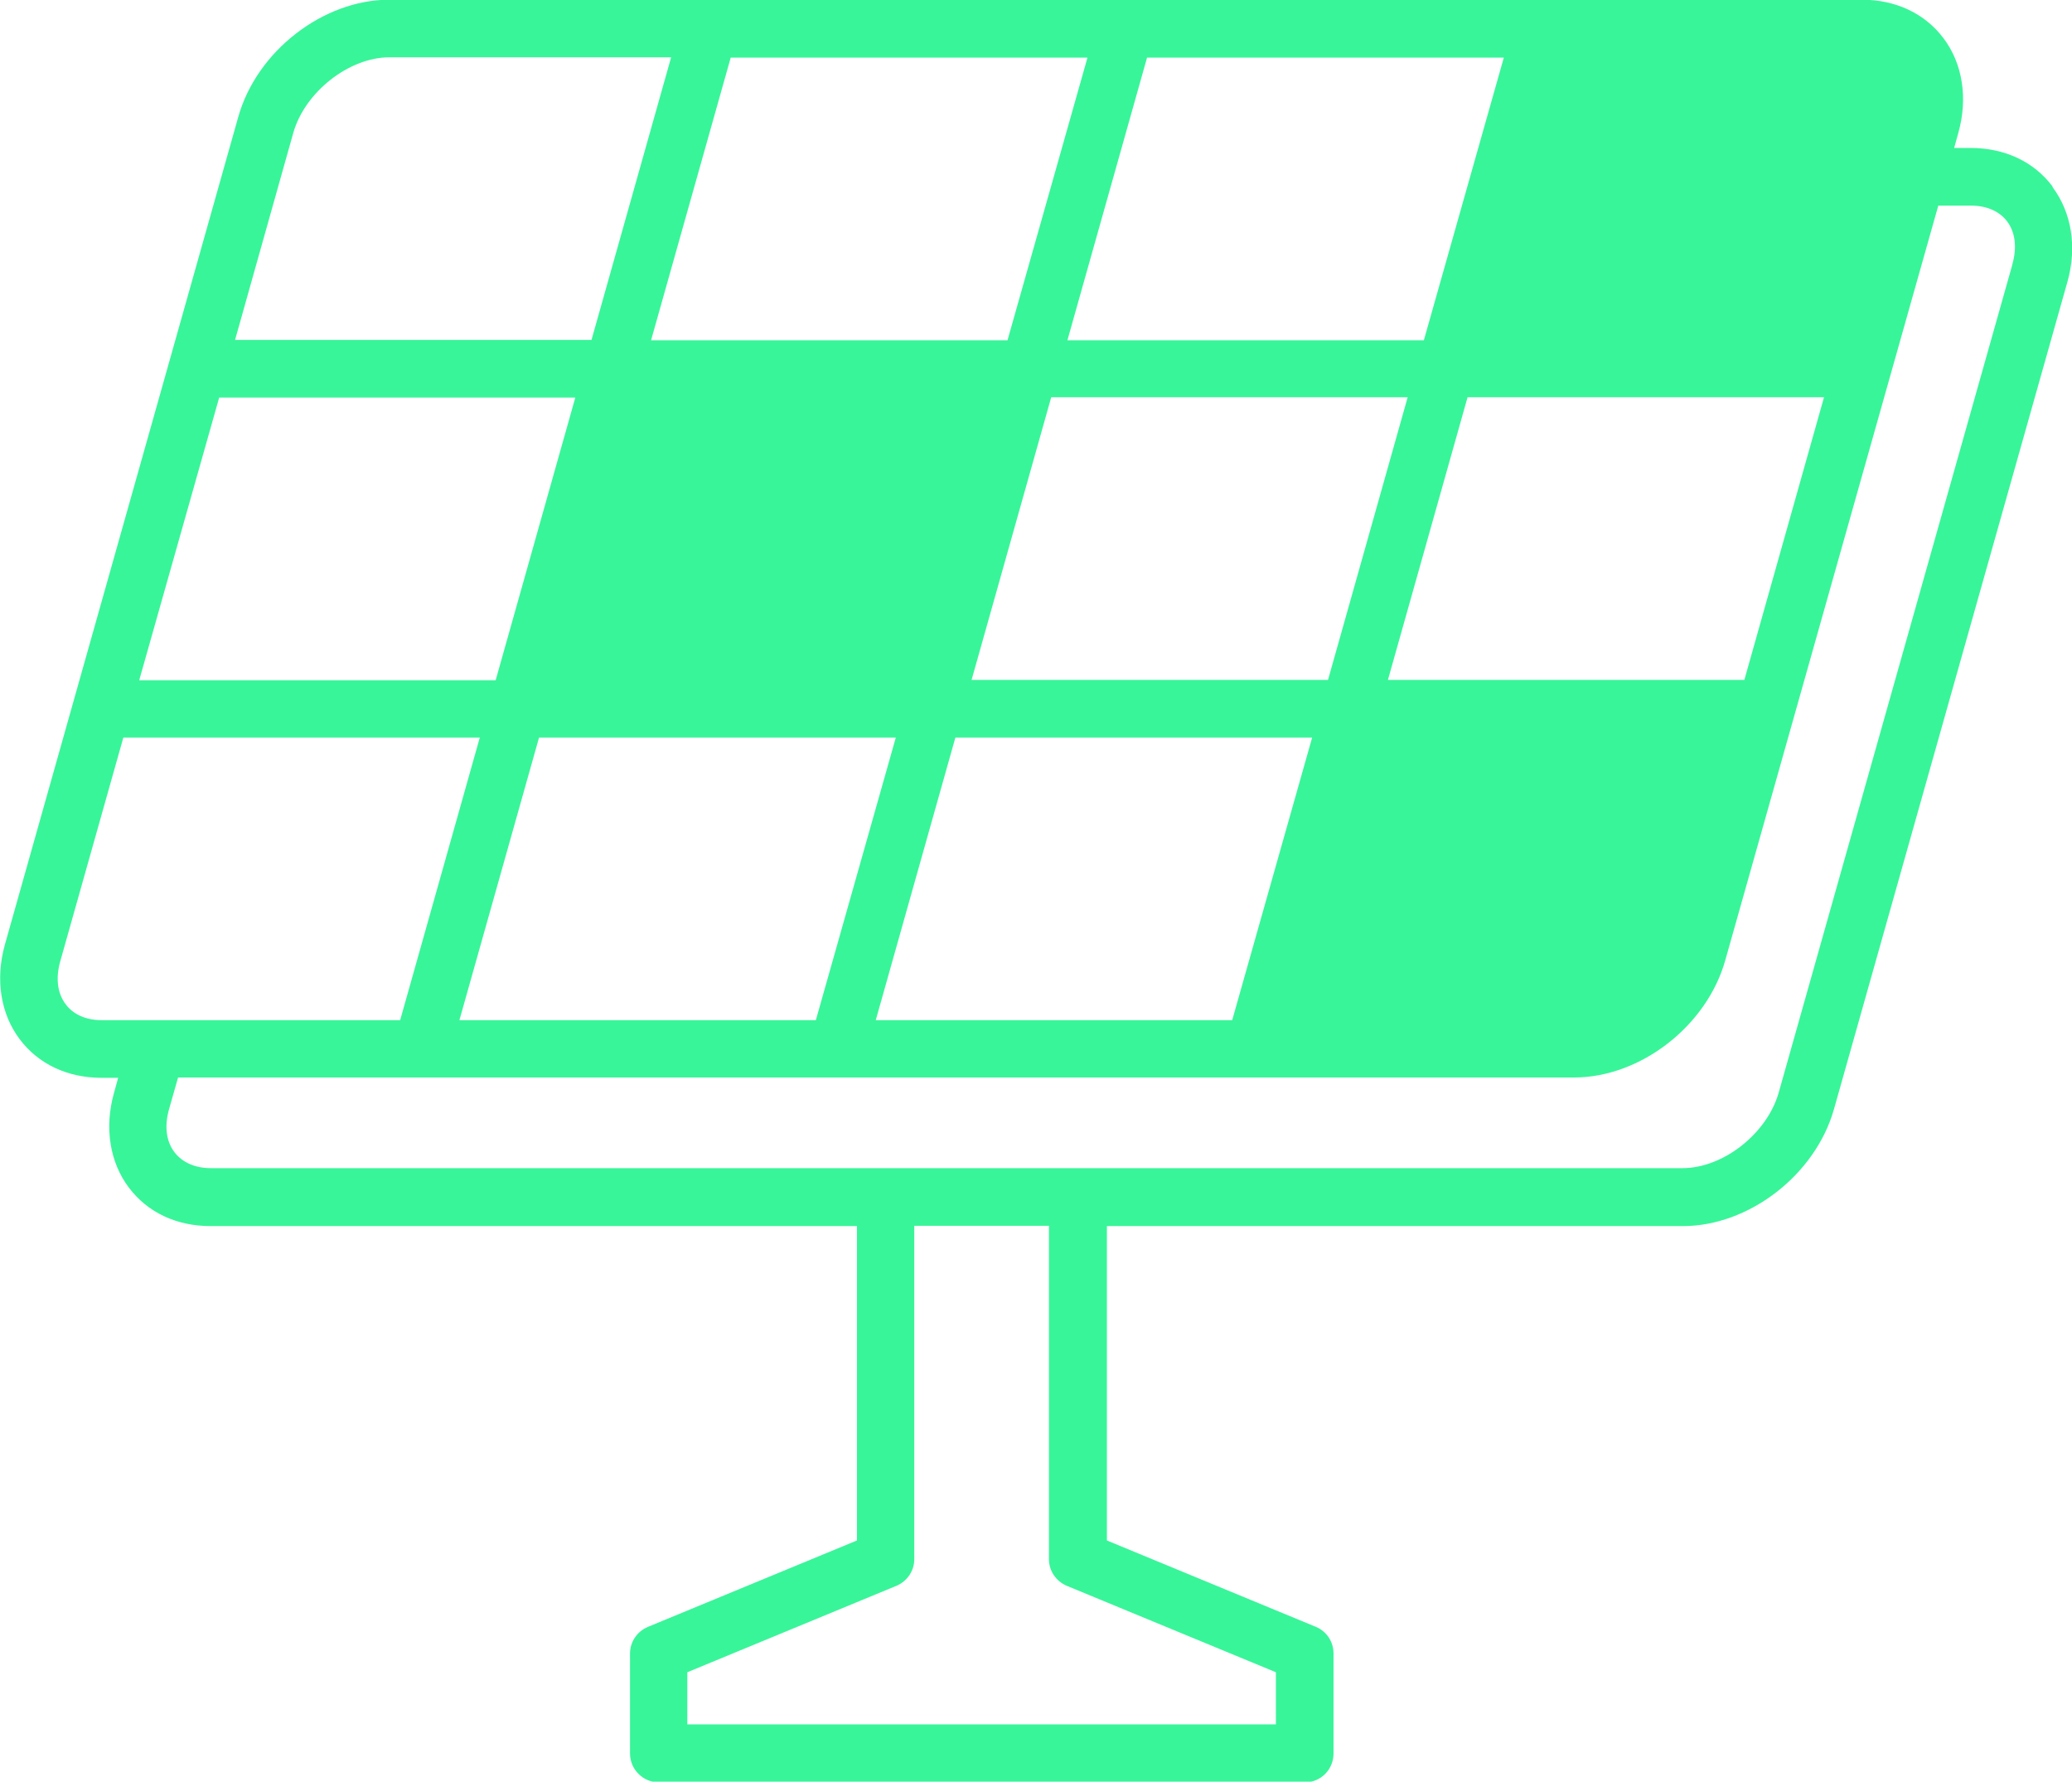 <?xml version="1.0" encoding="UTF-8"?>
<svg id="Calque_2" data-name="Calque 2" xmlns="http://www.w3.org/2000/svg" viewBox="0 0 64 55.03">
  <defs>
    <style>
      .cls-1 {
        fill: #38f599;
        stroke-width: 0px;
      }
    </style>
  </defs>
  <g id="Calque_1-2" data-name="Calque 1">
    <path class="cls-1" d="M63.4,5.76c-.58-.77-1.48-1.19-2.53-1.19h-.51l.13-.47c.3-1.07.13-2.14-.46-2.92-.58-.77-1.48-1.19-2.53-1.19H12.03c-2.05,0-4.1,1.59-4.67,3.62L.15,29.18c-.3,1.07-.13,2.14.46,2.92.58.77,1.48,1.19,2.53,1.19h.51l-.13.47c-.3,1.07-.13,2.14.46,2.92.58.77,1.47,1.19,2.53,1.19h19.96v9.71l-6.46,2.67c-.33.14-.55.46-.55.82v3.09c0,.49.4.89.89.89h19.96c.49,0,.88-.4.88-.89v-3.09c0-.36-.21-.68-.54-.82l-6.46-2.67v-9.71h17.79c2.05,0,4.1-1.59,4.67-3.62l7.21-25.55c.3-1.07.13-2.13-.46-2.92ZM41.02,21h-11.01l2.46-8.73h11.01l-2.46,8.73ZM27.67,22.78l-2.47,8.73h-11.01l2.46-8.73h11.02ZM29.51,22.78h11.02l-2.47,8.73h-11.01l2.46-8.73ZM42.87,21l2.46-8.73h11.01l-2.46,8.73h-11.01ZM46.45,1.78l-2.47,8.73h-11.01l2.46-8.73h11.02ZM33.59,1.78l-2.47,8.73h-11.01l2.46-8.73h11.02ZM9.06,4.1c.36-1.26,1.72-2.33,2.97-2.33h8.7l-2.46,8.73H7.26l1.8-6.4ZM6.76,12.28h11.01l-2.46,8.73H4.3l2.47-8.73ZM3.14,31.51c-.49,0-.88-.18-1.11-.49-.26-.34-.32-.82-.16-1.36l1.94-6.88h11.01l-2.46,8.73H3.14ZM39.41,51.65v1.61h-18.18v-1.61l6.46-2.67c.33-.14.55-.46.55-.82v-10.3h4.16v10.3c0,.36.22.68.55.82l6.46,2.67ZM62.15,8.2l-7.21,25.55c-.36,1.26-1.71,2.33-2.97,2.33H6.51c-.49,0-.88-.18-1.12-.49-.26-.34-.32-.82-.16-1.36l.27-.95h43.12c2.05,0,4.1-1.59,4.67-3.62l6.58-23.31h1c.49,0,.88.17,1.12.48.26.34.32.82.16,1.36Z"/>
  </g>
</svg>